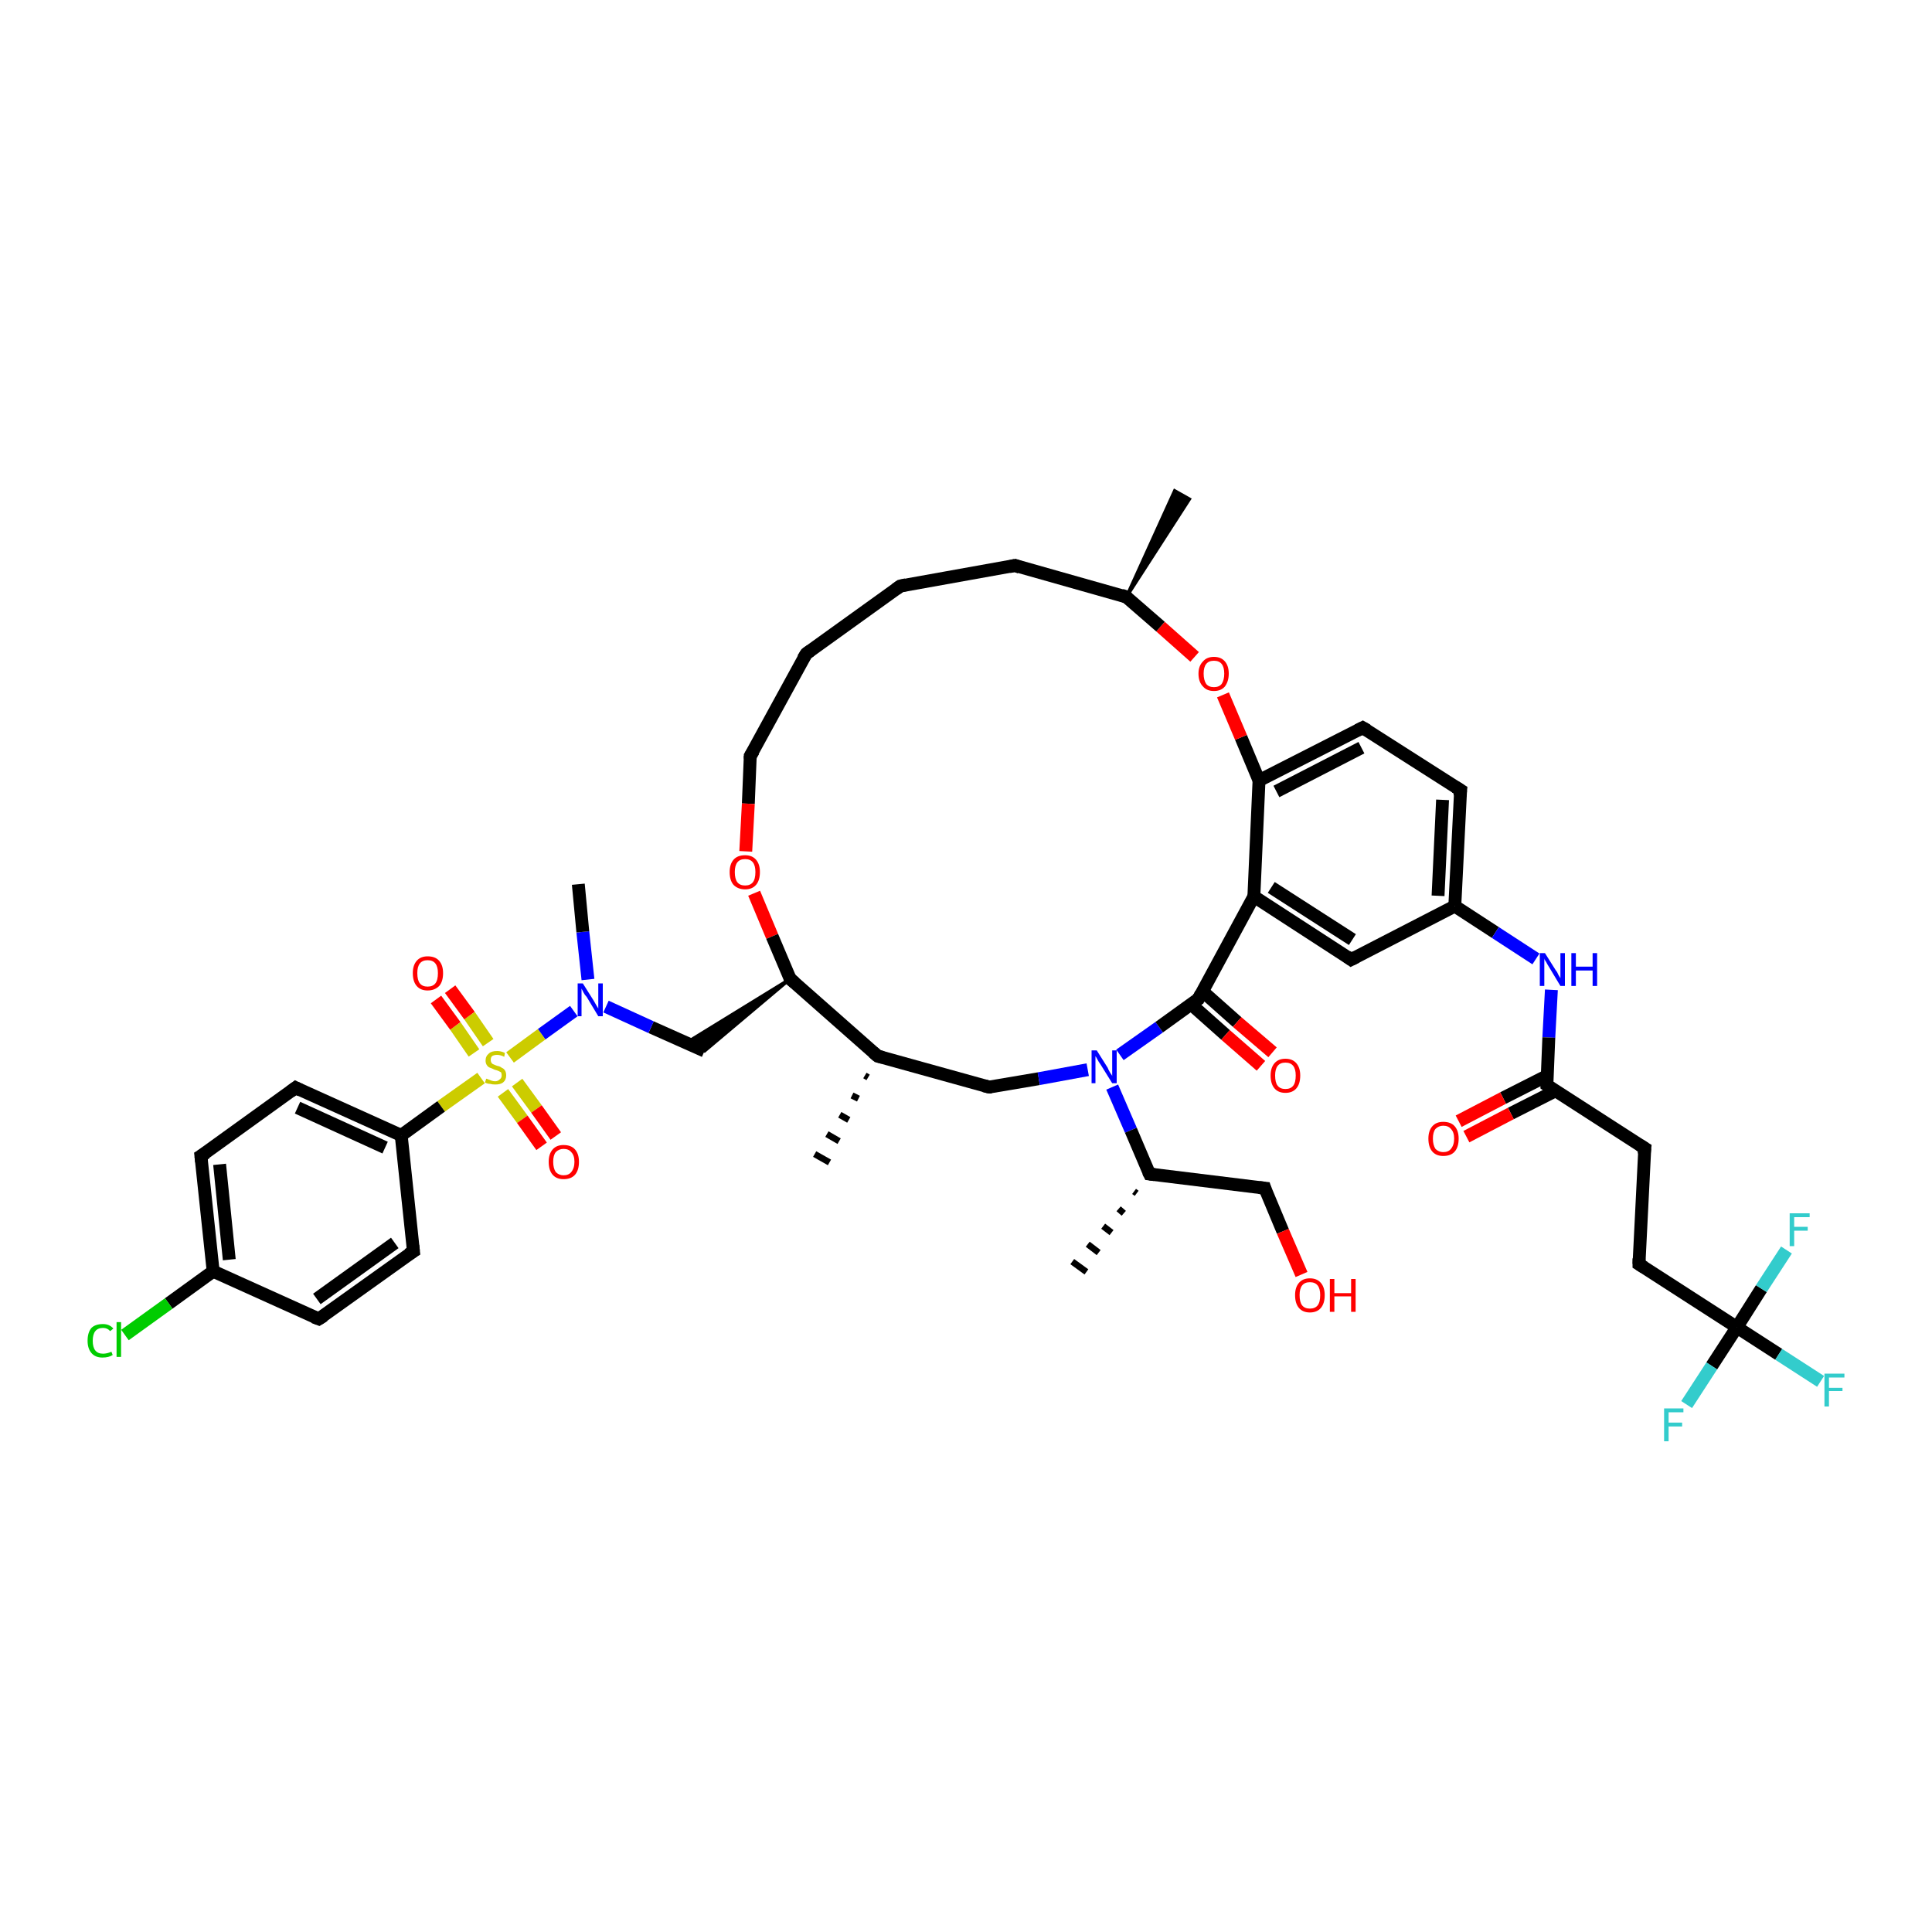 <?xml version='1.0' encoding='iso-8859-1'?>
<svg version='1.1' baseProfile='full'
              xmlns='http://www.w3.org/2000/svg'
                      xmlns:rdkit='http://www.rdkit.org/xml'
                      xmlns:xlink='http://www.w3.org/1999/xlink'
                  xml:space='preserve'
width='300px' height='300px' viewBox='0 0 300 300'>
<!-- END OF HEADER -->
<rect style='opacity:1.0;fill:#FFFFFF;stroke:none' width='300.0' height='300.0' x='0.0' y='0.0'> </rect>
<path class='bond-0 atom-1 atom-0' d='M 174.9,92.7 L 182.4,76.2 L 184.7,77.5 Z' style='fill:#000000;fill-rule:evenodd;fill-opacity:1;stroke:#000000;stroke-width:0.5px;stroke-linecap:butt;stroke-linejoin:miter;stroke-opacity:1;' />
<path class='bond-1 atom-1 atom-2' d='M 174.9,92.7 L 157.6,87.8' style='fill:none;fill-rule:evenodd;stroke:#000000;stroke-width:2.0px;stroke-linecap:butt;stroke-linejoin:miter;stroke-opacity:1' />
<path class='bond-2 atom-2 atom-3' d='M 157.6,87.8 L 139.8,91.0' style='fill:none;fill-rule:evenodd;stroke:#000000;stroke-width:2.0px;stroke-linecap:butt;stroke-linejoin:miter;stroke-opacity:1' />
<path class='bond-3 atom-3 atom-4' d='M 139.8,91.0 L 125.2,101.5' style='fill:none;fill-rule:evenodd;stroke:#000000;stroke-width:2.0px;stroke-linecap:butt;stroke-linejoin:miter;stroke-opacity:1' />
<path class='bond-4 atom-4 atom-5' d='M 125.2,101.5 L 116.5,117.4' style='fill:none;fill-rule:evenodd;stroke:#000000;stroke-width:2.0px;stroke-linecap:butt;stroke-linejoin:miter;stroke-opacity:1' />
<path class='bond-5 atom-5 atom-6' d='M 116.5,117.4 L 116.2,124.8' style='fill:none;fill-rule:evenodd;stroke:#000000;stroke-width:2.0px;stroke-linecap:butt;stroke-linejoin:miter;stroke-opacity:1' />
<path class='bond-5 atom-5 atom-6' d='M 116.2,124.8 L 115.8,132.2' style='fill:none;fill-rule:evenodd;stroke:#FF0000;stroke-width:2.0px;stroke-linecap:butt;stroke-linejoin:miter;stroke-opacity:1' />
<path class='bond-6 atom-6 atom-7' d='M 117.1,138.7 L 119.9,145.4' style='fill:none;fill-rule:evenodd;stroke:#FF0000;stroke-width:2.0px;stroke-linecap:butt;stroke-linejoin:miter;stroke-opacity:1' />
<path class='bond-6 atom-6 atom-7' d='M 119.9,145.4 L 122.7,152.0' style='fill:none;fill-rule:evenodd;stroke:#000000;stroke-width:2.0px;stroke-linecap:butt;stroke-linejoin:miter;stroke-opacity:1' />
<path class='bond-7 atom-7 atom-8' d='M 122.7,152.0 L 109.4,163.2 L 106.6,161.9 Z' style='fill:#000000;fill-rule:evenodd;fill-opacity:1;stroke:#000000;stroke-width:0.5px;stroke-linecap:butt;stroke-linejoin:miter;stroke-opacity:1;' />
<path class='bond-8 atom-8 atom-9' d='M 109.4,163.2 L 101.1,159.5' style='fill:none;fill-rule:evenodd;stroke:#000000;stroke-width:2.0px;stroke-linecap:butt;stroke-linejoin:miter;stroke-opacity:1' />
<path class='bond-8 atom-8 atom-9' d='M 101.1,159.5 L 94.1,156.3' style='fill:none;fill-rule:evenodd;stroke:#0000FF;stroke-width:2.0px;stroke-linecap:butt;stroke-linejoin:miter;stroke-opacity:1' />
<path class='bond-9 atom-9 atom-10' d='M 91.3,152.1 L 90.5,144.7' style='fill:none;fill-rule:evenodd;stroke:#0000FF;stroke-width:2.0px;stroke-linecap:butt;stroke-linejoin:miter;stroke-opacity:1' />
<path class='bond-9 atom-9 atom-10' d='M 90.5,144.7 L 89.8,137.3' style='fill:none;fill-rule:evenodd;stroke:#000000;stroke-width:2.0px;stroke-linecap:butt;stroke-linejoin:miter;stroke-opacity:1' />
<path class='bond-10 atom-9 atom-11' d='M 89.1,157.0 L 84.1,160.6' style='fill:none;fill-rule:evenodd;stroke:#0000FF;stroke-width:2.0px;stroke-linecap:butt;stroke-linejoin:miter;stroke-opacity:1' />
<path class='bond-10 atom-9 atom-11' d='M 84.1,160.6 L 79.2,164.2' style='fill:none;fill-rule:evenodd;stroke:#CCCC00;stroke-width:2.0px;stroke-linecap:butt;stroke-linejoin:miter;stroke-opacity:1' />
<path class='bond-11 atom-11 atom-12' d='M 75.8,161.9 L 72.9,157.7' style='fill:none;fill-rule:evenodd;stroke:#CCCC00;stroke-width:2.0px;stroke-linecap:butt;stroke-linejoin:miter;stroke-opacity:1' />
<path class='bond-11 atom-11 atom-12' d='M 72.9,157.7 L 69.9,153.6' style='fill:none;fill-rule:evenodd;stroke:#FF0000;stroke-width:2.0px;stroke-linecap:butt;stroke-linejoin:miter;stroke-opacity:1' />
<path class='bond-11 atom-11 atom-12' d='M 73.6,163.5 L 70.7,159.3' style='fill:none;fill-rule:evenodd;stroke:#CCCC00;stroke-width:2.0px;stroke-linecap:butt;stroke-linejoin:miter;stroke-opacity:1' />
<path class='bond-11 atom-11 atom-12' d='M 70.7,159.3 L 67.7,155.2' style='fill:none;fill-rule:evenodd;stroke:#FF0000;stroke-width:2.0px;stroke-linecap:butt;stroke-linejoin:miter;stroke-opacity:1' />
<path class='bond-12 atom-11 atom-13' d='M 78.1,169.7 L 81.1,173.8' style='fill:none;fill-rule:evenodd;stroke:#CCCC00;stroke-width:2.0px;stroke-linecap:butt;stroke-linejoin:miter;stroke-opacity:1' />
<path class='bond-12 atom-11 atom-13' d='M 81.1,173.8 L 84.1,178.0' style='fill:none;fill-rule:evenodd;stroke:#FF0000;stroke-width:2.0px;stroke-linecap:butt;stroke-linejoin:miter;stroke-opacity:1' />
<path class='bond-12 atom-11 atom-13' d='M 80.3,168.1 L 83.3,172.2' style='fill:none;fill-rule:evenodd;stroke:#CCCC00;stroke-width:2.0px;stroke-linecap:butt;stroke-linejoin:miter;stroke-opacity:1' />
<path class='bond-12 atom-11 atom-13' d='M 83.3,172.2 L 86.3,176.4' style='fill:none;fill-rule:evenodd;stroke:#FF0000;stroke-width:2.0px;stroke-linecap:butt;stroke-linejoin:miter;stroke-opacity:1' />
<path class='bond-13 atom-11 atom-14' d='M 74.7,167.4 L 68.5,171.8' style='fill:none;fill-rule:evenodd;stroke:#CCCC00;stroke-width:2.0px;stroke-linecap:butt;stroke-linejoin:miter;stroke-opacity:1' />
<path class='bond-13 atom-11 atom-14' d='M 68.5,171.8 L 62.3,176.3' style='fill:none;fill-rule:evenodd;stroke:#000000;stroke-width:2.0px;stroke-linecap:butt;stroke-linejoin:miter;stroke-opacity:1' />
<path class='bond-14 atom-14 atom-15' d='M 62.3,176.3 L 45.9,168.9' style='fill:none;fill-rule:evenodd;stroke:#000000;stroke-width:2.0px;stroke-linecap:butt;stroke-linejoin:miter;stroke-opacity:1' />
<path class='bond-14 atom-14 atom-15' d='M 59.8,178.2 L 46.2,172.0' style='fill:none;fill-rule:evenodd;stroke:#000000;stroke-width:2.0px;stroke-linecap:butt;stroke-linejoin:miter;stroke-opacity:1' />
<path class='bond-15 atom-15 atom-16' d='M 45.9,168.9 L 31.2,179.5' style='fill:none;fill-rule:evenodd;stroke:#000000;stroke-width:2.0px;stroke-linecap:butt;stroke-linejoin:miter;stroke-opacity:1' />
<path class='bond-16 atom-16 atom-17' d='M 31.2,179.5 L 33.1,197.4' style='fill:none;fill-rule:evenodd;stroke:#000000;stroke-width:2.0px;stroke-linecap:butt;stroke-linejoin:miter;stroke-opacity:1' />
<path class='bond-16 atom-16 atom-17' d='M 34.1,180.8 L 35.6,195.6' style='fill:none;fill-rule:evenodd;stroke:#000000;stroke-width:2.0px;stroke-linecap:butt;stroke-linejoin:miter;stroke-opacity:1' />
<path class='bond-17 atom-17 atom-18' d='M 33.1,197.4 L 26.2,202.4' style='fill:none;fill-rule:evenodd;stroke:#000000;stroke-width:2.0px;stroke-linecap:butt;stroke-linejoin:miter;stroke-opacity:1' />
<path class='bond-17 atom-17 atom-18' d='M 26.2,202.4 L 19.4,207.3' style='fill:none;fill-rule:evenodd;stroke:#00CC00;stroke-width:2.0px;stroke-linecap:butt;stroke-linejoin:miter;stroke-opacity:1' />
<path class='bond-18 atom-17 atom-19' d='M 33.1,197.4 L 49.5,204.8' style='fill:none;fill-rule:evenodd;stroke:#000000;stroke-width:2.0px;stroke-linecap:butt;stroke-linejoin:miter;stroke-opacity:1' />
<path class='bond-19 atom-19 atom-20' d='M 49.5,204.8 L 64.2,194.3' style='fill:none;fill-rule:evenodd;stroke:#000000;stroke-width:2.0px;stroke-linecap:butt;stroke-linejoin:miter;stroke-opacity:1' />
<path class='bond-19 atom-19 atom-20' d='M 49.2,201.7 L 61.3,193.0' style='fill:none;fill-rule:evenodd;stroke:#000000;stroke-width:2.0px;stroke-linecap:butt;stroke-linejoin:miter;stroke-opacity:1' />
<path class='bond-20 atom-7 atom-21' d='M 122.7,152.0 L 136.3,164.0' style='fill:none;fill-rule:evenodd;stroke:#000000;stroke-width:2.0px;stroke-linecap:butt;stroke-linejoin:miter;stroke-opacity:1' />
<path class='bond-21 atom-21 atom-22' d='M 134.8,167.3 L 134.3,167.0' style='fill:none;fill-rule:evenodd;stroke:#000000;stroke-width:1.0px;stroke-linecap:butt;stroke-linejoin:miter;stroke-opacity:1' />
<path class='bond-21 atom-21 atom-22' d='M 133.3,170.6 L 132.3,170.1' style='fill:none;fill-rule:evenodd;stroke:#000000;stroke-width:1.0px;stroke-linecap:butt;stroke-linejoin:miter;stroke-opacity:1' />
<path class='bond-21 atom-21 atom-22' d='M 131.8,173.9 L 130.4,173.1' style='fill:none;fill-rule:evenodd;stroke:#000000;stroke-width:1.0px;stroke-linecap:butt;stroke-linejoin:miter;stroke-opacity:1' />
<path class='bond-21 atom-21 atom-22' d='M 130.3,177.2 L 128.4,176.1' style='fill:none;fill-rule:evenodd;stroke:#000000;stroke-width:1.0px;stroke-linecap:butt;stroke-linejoin:miter;stroke-opacity:1' />
<path class='bond-21 atom-21 atom-22' d='M 128.8,180.5 L 126.5,179.2' style='fill:none;fill-rule:evenodd;stroke:#000000;stroke-width:1.0px;stroke-linecap:butt;stroke-linejoin:miter;stroke-opacity:1' />
<path class='bond-22 atom-21 atom-23' d='M 136.3,164.0 L 153.6,168.8' style='fill:none;fill-rule:evenodd;stroke:#000000;stroke-width:2.0px;stroke-linecap:butt;stroke-linejoin:miter;stroke-opacity:1' />
<path class='bond-23 atom-23 atom-24' d='M 153.6,168.8 L 161.3,167.5' style='fill:none;fill-rule:evenodd;stroke:#000000;stroke-width:2.0px;stroke-linecap:butt;stroke-linejoin:miter;stroke-opacity:1' />
<path class='bond-23 atom-23 atom-24' d='M 161.3,167.5 L 168.9,166.1' style='fill:none;fill-rule:evenodd;stroke:#0000FF;stroke-width:2.0px;stroke-linecap:butt;stroke-linejoin:miter;stroke-opacity:1' />
<path class='bond-24 atom-24 atom-25' d='M 172.7,168.8 L 175.6,175.5' style='fill:none;fill-rule:evenodd;stroke:#0000FF;stroke-width:2.0px;stroke-linecap:butt;stroke-linejoin:miter;stroke-opacity:1' />
<path class='bond-24 atom-24 atom-25' d='M 175.6,175.5 L 178.5,182.3' style='fill:none;fill-rule:evenodd;stroke:#000000;stroke-width:2.0px;stroke-linecap:butt;stroke-linejoin:miter;stroke-opacity:1' />
<path class='bond-25 atom-25 atom-26' d='M 176.5,185.3 L 176.1,185.0' style='fill:none;fill-rule:evenodd;stroke:#000000;stroke-width:1.0px;stroke-linecap:butt;stroke-linejoin:miter;stroke-opacity:1' />
<path class='bond-25 atom-25 atom-26' d='M 174.5,188.4 L 173.7,187.7' style='fill:none;fill-rule:evenodd;stroke:#000000;stroke-width:1.0px;stroke-linecap:butt;stroke-linejoin:miter;stroke-opacity:1' />
<path class='bond-25 atom-25 atom-26' d='M 172.6,191.4 L 171.3,190.4' style='fill:none;fill-rule:evenodd;stroke:#000000;stroke-width:1.0px;stroke-linecap:butt;stroke-linejoin:miter;stroke-opacity:1' />
<path class='bond-25 atom-25 atom-26' d='M 170.6,194.5 L 168.9,193.2' style='fill:none;fill-rule:evenodd;stroke:#000000;stroke-width:1.0px;stroke-linecap:butt;stroke-linejoin:miter;stroke-opacity:1' />
<path class='bond-25 atom-25 atom-26' d='M 168.7,197.5 L 166.5,195.9' style='fill:none;fill-rule:evenodd;stroke:#000000;stroke-width:1.0px;stroke-linecap:butt;stroke-linejoin:miter;stroke-opacity:1' />
<path class='bond-26 atom-25 atom-27' d='M 178.5,182.3 L 196.4,184.5' style='fill:none;fill-rule:evenodd;stroke:#000000;stroke-width:2.0px;stroke-linecap:butt;stroke-linejoin:miter;stroke-opacity:1' />
<path class='bond-27 atom-27 atom-28' d='M 196.4,184.5 L 199.2,191.2' style='fill:none;fill-rule:evenodd;stroke:#000000;stroke-width:2.0px;stroke-linecap:butt;stroke-linejoin:miter;stroke-opacity:1' />
<path class='bond-27 atom-27 atom-28' d='M 199.2,191.2 L 202.1,197.9' style='fill:none;fill-rule:evenodd;stroke:#FF0000;stroke-width:2.0px;stroke-linecap:butt;stroke-linejoin:miter;stroke-opacity:1' />
<path class='bond-28 atom-24 atom-29' d='M 173.9,163.8 L 180.0,159.5' style='fill:none;fill-rule:evenodd;stroke:#0000FF;stroke-width:2.0px;stroke-linecap:butt;stroke-linejoin:miter;stroke-opacity:1' />
<path class='bond-28 atom-24 atom-29' d='M 180.0,159.5 L 186.1,155.1' style='fill:none;fill-rule:evenodd;stroke:#000000;stroke-width:2.0px;stroke-linecap:butt;stroke-linejoin:miter;stroke-opacity:1' />
<path class='bond-29 atom-29 atom-30' d='M 184.9,155.9 L 190.3,160.7' style='fill:none;fill-rule:evenodd;stroke:#000000;stroke-width:2.0px;stroke-linecap:butt;stroke-linejoin:miter;stroke-opacity:1' />
<path class='bond-29 atom-29 atom-30' d='M 190.3,160.7 L 195.8,165.5' style='fill:none;fill-rule:evenodd;stroke:#FF0000;stroke-width:2.0px;stroke-linecap:butt;stroke-linejoin:miter;stroke-opacity:1' />
<path class='bond-29 atom-29 atom-30' d='M 186.7,153.9 L 192.1,158.7' style='fill:none;fill-rule:evenodd;stroke:#000000;stroke-width:2.0px;stroke-linecap:butt;stroke-linejoin:miter;stroke-opacity:1' />
<path class='bond-29 atom-29 atom-30' d='M 192.1,158.7 L 197.6,163.4' style='fill:none;fill-rule:evenodd;stroke:#FF0000;stroke-width:2.0px;stroke-linecap:butt;stroke-linejoin:miter;stroke-opacity:1' />
<path class='bond-30 atom-29 atom-31' d='M 186.1,155.1 L 194.7,139.2' style='fill:none;fill-rule:evenodd;stroke:#000000;stroke-width:2.0px;stroke-linecap:butt;stroke-linejoin:miter;stroke-opacity:1' />
<path class='bond-31 atom-31 atom-32' d='M 194.7,139.2 L 209.8,149.0' style='fill:none;fill-rule:evenodd;stroke:#000000;stroke-width:2.0px;stroke-linecap:butt;stroke-linejoin:miter;stroke-opacity:1' />
<path class='bond-31 atom-31 atom-32' d='M 197.4,137.8 L 210.0,145.9' style='fill:none;fill-rule:evenodd;stroke:#000000;stroke-width:2.0px;stroke-linecap:butt;stroke-linejoin:miter;stroke-opacity:1' />
<path class='bond-32 atom-32 atom-33' d='M 209.8,149.0 L 225.9,140.7' style='fill:none;fill-rule:evenodd;stroke:#000000;stroke-width:2.0px;stroke-linecap:butt;stroke-linejoin:miter;stroke-opacity:1' />
<path class='bond-33 atom-33 atom-34' d='M 225.9,140.7 L 232.2,144.8' style='fill:none;fill-rule:evenodd;stroke:#000000;stroke-width:2.0px;stroke-linecap:butt;stroke-linejoin:miter;stroke-opacity:1' />
<path class='bond-33 atom-33 atom-34' d='M 232.2,144.8 L 238.5,148.9' style='fill:none;fill-rule:evenodd;stroke:#0000FF;stroke-width:2.0px;stroke-linecap:butt;stroke-linejoin:miter;stroke-opacity:1' />
<path class='bond-34 atom-34 atom-35' d='M 240.9,153.7 L 240.5,161.1' style='fill:none;fill-rule:evenodd;stroke:#0000FF;stroke-width:2.0px;stroke-linecap:butt;stroke-linejoin:miter;stroke-opacity:1' />
<path class='bond-34 atom-34 atom-35' d='M 240.5,161.1 L 240.2,168.5' style='fill:none;fill-rule:evenodd;stroke:#000000;stroke-width:2.0px;stroke-linecap:butt;stroke-linejoin:miter;stroke-opacity:1' />
<path class='bond-35 atom-35 atom-36' d='M 240.3,167.0 L 233.4,170.5' style='fill:none;fill-rule:evenodd;stroke:#000000;stroke-width:2.0px;stroke-linecap:butt;stroke-linejoin:miter;stroke-opacity:1' />
<path class='bond-35 atom-35 atom-36' d='M 233.4,170.5 L 226.5,174.1' style='fill:none;fill-rule:evenodd;stroke:#FF0000;stroke-width:2.0px;stroke-linecap:butt;stroke-linejoin:miter;stroke-opacity:1' />
<path class='bond-35 atom-35 atom-36' d='M 241.5,169.4 L 234.6,172.9' style='fill:none;fill-rule:evenodd;stroke:#000000;stroke-width:2.0px;stroke-linecap:butt;stroke-linejoin:miter;stroke-opacity:1' />
<path class='bond-35 atom-35 atom-36' d='M 234.6,172.9 L 227.7,176.5' style='fill:none;fill-rule:evenodd;stroke:#FF0000;stroke-width:2.0px;stroke-linecap:butt;stroke-linejoin:miter;stroke-opacity:1' />
<path class='bond-36 atom-35 atom-37' d='M 240.2,168.5 L 255.4,178.3' style='fill:none;fill-rule:evenodd;stroke:#000000;stroke-width:2.0px;stroke-linecap:butt;stroke-linejoin:miter;stroke-opacity:1' />
<path class='bond-37 atom-37 atom-38' d='M 255.4,178.3 L 254.5,196.3' style='fill:none;fill-rule:evenodd;stroke:#000000;stroke-width:2.0px;stroke-linecap:butt;stroke-linejoin:miter;stroke-opacity:1' />
<path class='bond-38 atom-38 atom-39' d='M 254.5,196.3 L 269.7,206.1' style='fill:none;fill-rule:evenodd;stroke:#000000;stroke-width:2.0px;stroke-linecap:butt;stroke-linejoin:miter;stroke-opacity:1' />
<path class='bond-39 atom-39 atom-40' d='M 269.7,206.1 L 276.2,210.3' style='fill:none;fill-rule:evenodd;stroke:#000000;stroke-width:2.0px;stroke-linecap:butt;stroke-linejoin:miter;stroke-opacity:1' />
<path class='bond-39 atom-39 atom-40' d='M 276.2,210.3 L 282.7,214.5' style='fill:none;fill-rule:evenodd;stroke:#33CCCC;stroke-width:2.0px;stroke-linecap:butt;stroke-linejoin:miter;stroke-opacity:1' />
<path class='bond-40 atom-39 atom-41' d='M 269.7,206.1 L 265.8,212.1' style='fill:none;fill-rule:evenodd;stroke:#000000;stroke-width:2.0px;stroke-linecap:butt;stroke-linejoin:miter;stroke-opacity:1' />
<path class='bond-40 atom-39 atom-41' d='M 265.8,212.1 L 261.9,218.1' style='fill:none;fill-rule:evenodd;stroke:#33CCCC;stroke-width:2.0px;stroke-linecap:butt;stroke-linejoin:miter;stroke-opacity:1' />
<path class='bond-41 atom-39 atom-42' d='M 269.7,206.1 L 273.5,200.1' style='fill:none;fill-rule:evenodd;stroke:#000000;stroke-width:2.0px;stroke-linecap:butt;stroke-linejoin:miter;stroke-opacity:1' />
<path class='bond-41 atom-39 atom-42' d='M 273.5,200.1 L 277.4,194.1' style='fill:none;fill-rule:evenodd;stroke:#33CCCC;stroke-width:2.0px;stroke-linecap:butt;stroke-linejoin:miter;stroke-opacity:1' />
<path class='bond-42 atom-33 atom-43' d='M 225.9,140.7 L 226.8,122.7' style='fill:none;fill-rule:evenodd;stroke:#000000;stroke-width:2.0px;stroke-linecap:butt;stroke-linejoin:miter;stroke-opacity:1' />
<path class='bond-42 atom-33 atom-43' d='M 223.3,139.1 L 224.0,124.2' style='fill:none;fill-rule:evenodd;stroke:#000000;stroke-width:2.0px;stroke-linecap:butt;stroke-linejoin:miter;stroke-opacity:1' />
<path class='bond-43 atom-43 atom-44' d='M 226.8,122.7 L 211.6,113.0' style='fill:none;fill-rule:evenodd;stroke:#000000;stroke-width:2.0px;stroke-linecap:butt;stroke-linejoin:miter;stroke-opacity:1' />
<path class='bond-44 atom-44 atom-45' d='M 211.6,113.0 L 195.5,121.2' style='fill:none;fill-rule:evenodd;stroke:#000000;stroke-width:2.0px;stroke-linecap:butt;stroke-linejoin:miter;stroke-opacity:1' />
<path class='bond-44 atom-44 atom-45' d='M 211.4,116.1 L 198.2,122.9' style='fill:none;fill-rule:evenodd;stroke:#000000;stroke-width:2.0px;stroke-linecap:butt;stroke-linejoin:miter;stroke-opacity:1' />
<path class='bond-45 atom-45 atom-46' d='M 195.5,121.2 L 192.7,114.5' style='fill:none;fill-rule:evenodd;stroke:#000000;stroke-width:2.0px;stroke-linecap:butt;stroke-linejoin:miter;stroke-opacity:1' />
<path class='bond-45 atom-45 atom-46' d='M 192.7,114.5 L 189.9,107.9' style='fill:none;fill-rule:evenodd;stroke:#FF0000;stroke-width:2.0px;stroke-linecap:butt;stroke-linejoin:miter;stroke-opacity:1' />
<path class='bond-46 atom-46 atom-1' d='M 185.5,102.0 L 180.2,97.3' style='fill:none;fill-rule:evenodd;stroke:#FF0000;stroke-width:2.0px;stroke-linecap:butt;stroke-linejoin:miter;stroke-opacity:1' />
<path class='bond-46 atom-46 atom-1' d='M 180.2,97.3 L 174.9,92.7' style='fill:none;fill-rule:evenodd;stroke:#000000;stroke-width:2.0px;stroke-linecap:butt;stroke-linejoin:miter;stroke-opacity:1' />
<path class='bond-47 atom-20 atom-14' d='M 64.2,194.3 L 62.3,176.3' style='fill:none;fill-rule:evenodd;stroke:#000000;stroke-width:2.0px;stroke-linecap:butt;stroke-linejoin:miter;stroke-opacity:1' />
<path class='bond-48 atom-45 atom-31' d='M 195.5,121.2 L 194.7,139.2' style='fill:none;fill-rule:evenodd;stroke:#000000;stroke-width:2.0px;stroke-linecap:butt;stroke-linejoin:miter;stroke-opacity:1' />
<path d='M 174.1,92.4 L 174.9,92.7 L 175.2,92.9' style='fill:none;stroke:#000000;stroke-width:2.0px;stroke-linecap:butt;stroke-linejoin:miter;stroke-opacity:1;' />
<path d='M 158.4,88.1 L 157.6,87.8 L 156.7,88.0' style='fill:none;stroke:#000000;stroke-width:2.0px;stroke-linecap:butt;stroke-linejoin:miter;stroke-opacity:1;' />
<path d='M 140.7,90.8 L 139.8,91.0 L 139.1,91.5' style='fill:none;stroke:#000000;stroke-width:2.0px;stroke-linecap:butt;stroke-linejoin:miter;stroke-opacity:1;' />
<path d='M 125.9,101.0 L 125.2,101.5 L 124.7,102.3' style='fill:none;stroke:#000000;stroke-width:2.0px;stroke-linecap:butt;stroke-linejoin:miter;stroke-opacity:1;' />
<path d='M 117.0,116.6 L 116.5,117.4 L 116.5,117.8' style='fill:none;stroke:#000000;stroke-width:2.0px;stroke-linecap:butt;stroke-linejoin:miter;stroke-opacity:1;' />
<path d='M 122.6,151.7 L 122.7,152.0 L 123.4,152.6' style='fill:none;stroke:#000000;stroke-width:2.0px;stroke-linecap:butt;stroke-linejoin:miter;stroke-opacity:1;' />
<path d='M 46.7,169.3 L 45.9,168.9 L 45.1,169.5' style='fill:none;stroke:#000000;stroke-width:2.0px;stroke-linecap:butt;stroke-linejoin:miter;stroke-opacity:1;' />
<path d='M 32.0,179.0 L 31.2,179.5 L 31.3,180.4' style='fill:none;stroke:#000000;stroke-width:2.0px;stroke-linecap:butt;stroke-linejoin:miter;stroke-opacity:1;' />
<path d='M 48.7,204.5 L 49.5,204.8 L 50.3,204.3' style='fill:none;stroke:#000000;stroke-width:2.0px;stroke-linecap:butt;stroke-linejoin:miter;stroke-opacity:1;' />
<path d='M 63.4,194.8 L 64.2,194.3 L 64.1,193.4' style='fill:none;stroke:#000000;stroke-width:2.0px;stroke-linecap:butt;stroke-linejoin:miter;stroke-opacity:1;' />
<path d='M 135.6,163.4 L 136.3,164.0 L 137.1,164.2' style='fill:none;stroke:#000000;stroke-width:2.0px;stroke-linecap:butt;stroke-linejoin:miter;stroke-opacity:1;' />
<path d='M 152.8,168.6 L 153.6,168.8 L 154.0,168.8' style='fill:none;stroke:#000000;stroke-width:2.0px;stroke-linecap:butt;stroke-linejoin:miter;stroke-opacity:1;' />
<path d='M 178.3,181.9 L 178.5,182.3 L 179.3,182.4' style='fill:none;stroke:#000000;stroke-width:2.0px;stroke-linecap:butt;stroke-linejoin:miter;stroke-opacity:1;' />
<path d='M 195.5,184.4 L 196.4,184.5 L 196.5,184.8' style='fill:none;stroke:#000000;stroke-width:2.0px;stroke-linecap:butt;stroke-linejoin:miter;stroke-opacity:1;' />
<path d='M 185.7,155.3 L 186.1,155.1 L 186.5,154.3' style='fill:none;stroke:#000000;stroke-width:2.0px;stroke-linecap:butt;stroke-linejoin:miter;stroke-opacity:1;' />
<path d='M 209.1,148.5 L 209.8,149.0 L 210.6,148.6' style='fill:none;stroke:#000000;stroke-width:2.0px;stroke-linecap:butt;stroke-linejoin:miter;stroke-opacity:1;' />
<path d='M 240.2,168.2 L 240.2,168.5 L 240.9,169.0' style='fill:none;stroke:#000000;stroke-width:2.0px;stroke-linecap:butt;stroke-linejoin:miter;stroke-opacity:1;' />
<path d='M 254.6,177.8 L 255.4,178.3 L 255.3,179.2' style='fill:none;stroke:#000000;stroke-width:2.0px;stroke-linecap:butt;stroke-linejoin:miter;stroke-opacity:1;' />
<path d='M 254.5,195.4 L 254.5,196.3 L 255.3,196.8' style='fill:none;stroke:#000000;stroke-width:2.0px;stroke-linecap:butt;stroke-linejoin:miter;stroke-opacity:1;' />
<path d='M 226.7,123.6 L 226.8,122.7 L 226.0,122.2' style='fill:none;stroke:#000000;stroke-width:2.0px;stroke-linecap:butt;stroke-linejoin:miter;stroke-opacity:1;' />
<path d='M 212.3,113.4 L 211.6,113.0 L 210.8,113.4' style='fill:none;stroke:#000000;stroke-width:2.0px;stroke-linecap:butt;stroke-linejoin:miter;stroke-opacity:1;' />
<path class='atom-6' d='M 113.3 135.4
Q 113.3 134.2, 113.9 133.5
Q 114.5 132.8, 115.7 132.8
Q 116.8 132.8, 117.4 133.5
Q 118.0 134.2, 118.0 135.4
Q 118.0 136.7, 117.4 137.4
Q 116.8 138.1, 115.7 138.1
Q 114.6 138.1, 113.9 137.4
Q 113.3 136.7, 113.3 135.4
M 115.7 137.5
Q 116.5 137.5, 116.9 137.0
Q 117.3 136.5, 117.3 135.4
Q 117.3 134.4, 116.9 133.9
Q 116.5 133.4, 115.7 133.4
Q 114.9 133.4, 114.5 133.9
Q 114.1 134.4, 114.1 135.4
Q 114.1 136.5, 114.5 137.0
Q 114.9 137.5, 115.7 137.5
' fill='#FF0000'/>
<path class='atom-9' d='M 90.5 152.7
L 92.2 155.4
Q 92.3 155.6, 92.6 156.1
Q 92.9 156.6, 92.9 156.6
L 92.9 152.7
L 93.6 152.7
L 93.6 157.8
L 92.9 157.8
L 91.1 154.8
Q 90.8 154.5, 90.6 154.1
Q 90.4 153.7, 90.3 153.5
L 90.3 157.8
L 89.7 157.8
L 89.7 152.7
L 90.5 152.7
' fill='#0000FF'/>
<path class='atom-11' d='M 75.5 167.5
Q 75.6 167.5, 75.8 167.6
Q 76.1 167.7, 76.3 167.8
Q 76.6 167.9, 76.9 167.9
Q 77.3 167.9, 77.6 167.6
Q 77.9 167.4, 77.9 167.0
Q 77.9 166.7, 77.8 166.5
Q 77.6 166.4, 77.4 166.3
Q 77.2 166.2, 76.8 166.1
Q 76.4 165.9, 76.1 165.8
Q 75.8 165.7, 75.6 165.4
Q 75.4 165.1, 75.4 164.7
Q 75.4 164.0, 75.9 163.6
Q 76.3 163.2, 77.2 163.2
Q 77.8 163.2, 78.4 163.5
L 78.3 164.1
Q 77.7 163.8, 77.2 163.8
Q 76.7 163.8, 76.4 164.0
Q 76.2 164.2, 76.2 164.6
Q 76.2 164.8, 76.3 165.0
Q 76.4 165.2, 76.7 165.3
Q 76.9 165.4, 77.2 165.5
Q 77.7 165.6, 77.9 165.8
Q 78.2 165.9, 78.4 166.2
Q 78.6 166.5, 78.6 167.0
Q 78.6 167.7, 78.1 168.1
Q 77.7 168.4, 76.9 168.4
Q 76.4 168.4, 76.1 168.3
Q 75.7 168.3, 75.3 168.1
L 75.5 167.5
' fill='#CCCC00'/>
<path class='atom-12' d='M 64.1 151.1
Q 64.1 149.9, 64.7 149.2
Q 65.3 148.5, 66.4 148.5
Q 67.6 148.5, 68.2 149.2
Q 68.8 149.9, 68.8 151.1
Q 68.8 152.4, 68.2 153.1
Q 67.5 153.8, 66.4 153.8
Q 65.3 153.8, 64.7 153.1
Q 64.1 152.4, 64.1 151.1
M 66.4 153.2
Q 67.2 153.2, 67.6 152.7
Q 68.0 152.2, 68.0 151.1
Q 68.0 150.1, 67.6 149.6
Q 67.2 149.1, 66.4 149.1
Q 65.6 149.1, 65.2 149.6
Q 64.8 150.1, 64.8 151.1
Q 64.8 152.2, 65.2 152.7
Q 65.6 153.2, 66.4 153.2
' fill='#FF0000'/>
<path class='atom-13' d='M 85.2 180.4
Q 85.2 179.2, 85.8 178.5
Q 86.4 177.8, 87.5 177.8
Q 88.7 177.8, 89.3 178.5
Q 89.9 179.2, 89.9 180.4
Q 89.9 181.7, 89.3 182.4
Q 88.7 183.1, 87.5 183.1
Q 86.4 183.1, 85.8 182.4
Q 85.2 181.7, 85.2 180.4
M 87.5 182.5
Q 88.3 182.5, 88.7 182.0
Q 89.2 181.4, 89.2 180.4
Q 89.2 179.4, 88.7 178.9
Q 88.3 178.4, 87.5 178.4
Q 86.8 178.4, 86.3 178.9
Q 85.9 179.4, 85.9 180.4
Q 85.9 181.4, 86.3 182.0
Q 86.8 182.5, 87.5 182.5
' fill='#FF0000'/>
<path class='atom-18' d='M 13.6 208.2
Q 13.6 206.9, 14.2 206.2
Q 14.8 205.6, 16.0 205.6
Q 17.0 205.6, 17.6 206.3
L 17.1 206.7
Q 16.7 206.2, 16.0 206.2
Q 15.2 206.2, 14.8 206.7
Q 14.4 207.2, 14.4 208.2
Q 14.4 209.2, 14.8 209.7
Q 15.2 210.2, 16.0 210.2
Q 16.6 210.2, 17.3 209.9
L 17.5 210.4
Q 17.2 210.6, 16.8 210.7
Q 16.4 210.8, 15.9 210.8
Q 14.8 210.8, 14.2 210.1
Q 13.6 209.4, 13.6 208.2
' fill='#00CC00'/>
<path class='atom-18' d='M 18.1 205.3
L 18.8 205.3
L 18.8 210.7
L 18.1 210.7
L 18.1 205.3
' fill='#00CC00'/>
<path class='atom-24' d='M 170.3 163.1
L 172.0 165.8
Q 172.1 166.1, 172.4 166.6
Q 172.7 167.0, 172.7 167.1
L 172.7 163.1
L 173.4 163.1
L 173.4 168.2
L 172.7 168.2
L 170.9 165.3
Q 170.6 164.9, 170.4 164.5
Q 170.2 164.1, 170.1 164.0
L 170.1 168.2
L 169.5 168.2
L 169.5 163.1
L 170.3 163.1
' fill='#0000FF'/>
<path class='atom-28' d='M 201.1 201.1
Q 201.1 199.9, 201.7 199.2
Q 202.3 198.5, 203.4 198.5
Q 204.5 198.5, 205.1 199.2
Q 205.7 199.9, 205.7 201.1
Q 205.7 202.4, 205.1 203.1
Q 204.5 203.8, 203.4 203.8
Q 202.3 203.8, 201.7 203.1
Q 201.1 202.4, 201.1 201.1
M 203.4 203.2
Q 204.2 203.2, 204.6 202.7
Q 205.0 202.2, 205.0 201.1
Q 205.0 200.1, 204.6 199.6
Q 204.2 199.1, 203.4 199.1
Q 202.6 199.1, 202.2 199.6
Q 201.8 200.1, 201.8 201.1
Q 201.8 202.2, 202.2 202.7
Q 202.6 203.2, 203.4 203.2
' fill='#FF0000'/>
<path class='atom-28' d='M 206.5 198.6
L 207.2 198.6
L 207.2 200.8
L 209.8 200.8
L 209.8 198.6
L 210.5 198.6
L 210.5 203.7
L 209.8 203.7
L 209.8 201.3
L 207.2 201.3
L 207.2 203.7
L 206.5 203.7
L 206.5 198.6
' fill='#FF0000'/>
<path class='atom-30' d='M 197.3 167.0
Q 197.3 165.8, 197.9 165.1
Q 198.5 164.4, 199.6 164.4
Q 200.7 164.4, 201.3 165.1
Q 201.9 165.8, 201.9 167.0
Q 201.9 168.3, 201.3 169.0
Q 200.7 169.7, 199.6 169.7
Q 198.5 169.7, 197.9 169.0
Q 197.3 168.3, 197.3 167.0
M 199.6 169.1
Q 200.4 169.1, 200.8 168.6
Q 201.2 168.1, 201.2 167.0
Q 201.2 166.0, 200.8 165.5
Q 200.4 165.0, 199.6 165.0
Q 198.8 165.0, 198.4 165.5
Q 198.0 166.0, 198.0 167.0
Q 198.0 168.1, 198.4 168.6
Q 198.8 169.1, 199.6 169.1
' fill='#FF0000'/>
<path class='atom-34' d='M 239.9 148.0
L 241.6 150.7
Q 241.8 150.9, 242.0 151.4
Q 242.3 151.9, 242.3 151.9
L 242.3 148.0
L 243.0 148.0
L 243.0 153.1
L 242.3 153.1
L 240.5 150.1
Q 240.3 149.8, 240.1 149.4
Q 239.8 149.0, 239.8 148.8
L 239.8 153.1
L 239.1 153.1
L 239.1 148.0
L 239.9 148.0
' fill='#0000FF'/>
<path class='atom-34' d='M 244.0 148.0
L 244.7 148.0
L 244.7 150.1
L 247.3 150.1
L 247.3 148.0
L 248.0 148.0
L 248.0 153.1
L 247.3 153.1
L 247.3 150.7
L 244.7 150.7
L 244.7 153.1
L 244.0 153.1
L 244.0 148.0
' fill='#0000FF'/>
<path class='atom-36' d='M 221.8 176.8
Q 221.8 175.6, 222.4 174.9
Q 223.0 174.2, 224.1 174.2
Q 225.3 174.2, 225.9 174.9
Q 226.5 175.6, 226.5 176.8
Q 226.5 178.1, 225.9 178.8
Q 225.3 179.5, 224.1 179.5
Q 223.0 179.5, 222.4 178.8
Q 221.8 178.1, 221.8 176.8
M 224.1 178.9
Q 224.9 178.9, 225.3 178.4
Q 225.8 177.8, 225.8 176.8
Q 225.8 175.8, 225.3 175.3
Q 224.9 174.8, 224.1 174.8
Q 223.4 174.8, 222.9 175.3
Q 222.5 175.8, 222.5 176.8
Q 222.5 177.8, 222.9 178.4
Q 223.4 178.9, 224.1 178.9
' fill='#FF0000'/>
<path class='atom-40' d='M 283.3 213.3
L 286.4 213.3
L 286.4 213.9
L 284.0 213.9
L 284.0 215.5
L 286.1 215.5
L 286.1 216.0
L 284.0 216.0
L 284.0 218.4
L 283.3 218.4
L 283.3 213.3
' fill='#33CCCC'/>
<path class='atom-41' d='M 258.4 218.7
L 261.4 218.7
L 261.4 219.3
L 259.1 219.3
L 259.1 220.9
L 261.2 220.9
L 261.2 221.5
L 259.1 221.5
L 259.1 223.8
L 258.4 223.8
L 258.4 218.7
' fill='#33CCCC'/>
<path class='atom-42' d='M 277.9 188.4
L 281.0 188.4
L 281.0 189.0
L 278.6 189.0
L 278.6 190.5
L 280.7 190.5
L 280.7 191.1
L 278.6 191.1
L 278.6 193.5
L 277.9 193.5
L 277.9 188.4
' fill='#33CCCC'/>
<path class='atom-46' d='M 186.1 104.6
Q 186.1 103.4, 186.8 102.7
Q 187.4 102.0, 188.5 102.0
Q 189.6 102.0, 190.2 102.7
Q 190.8 103.4, 190.8 104.6
Q 190.8 105.8, 190.2 106.6
Q 189.6 107.3, 188.5 107.3
Q 187.4 107.3, 186.8 106.6
Q 186.1 105.9, 186.1 104.6
M 188.5 106.7
Q 189.3 106.7, 189.7 106.2
Q 190.1 105.6, 190.1 104.6
Q 190.1 103.6, 189.7 103.1
Q 189.3 102.6, 188.5 102.6
Q 187.7 102.6, 187.3 103.1
Q 186.9 103.6, 186.9 104.6
Q 186.9 105.6, 187.3 106.2
Q 187.7 106.7, 188.5 106.7
' fill='#FF0000'/>
</svg>
